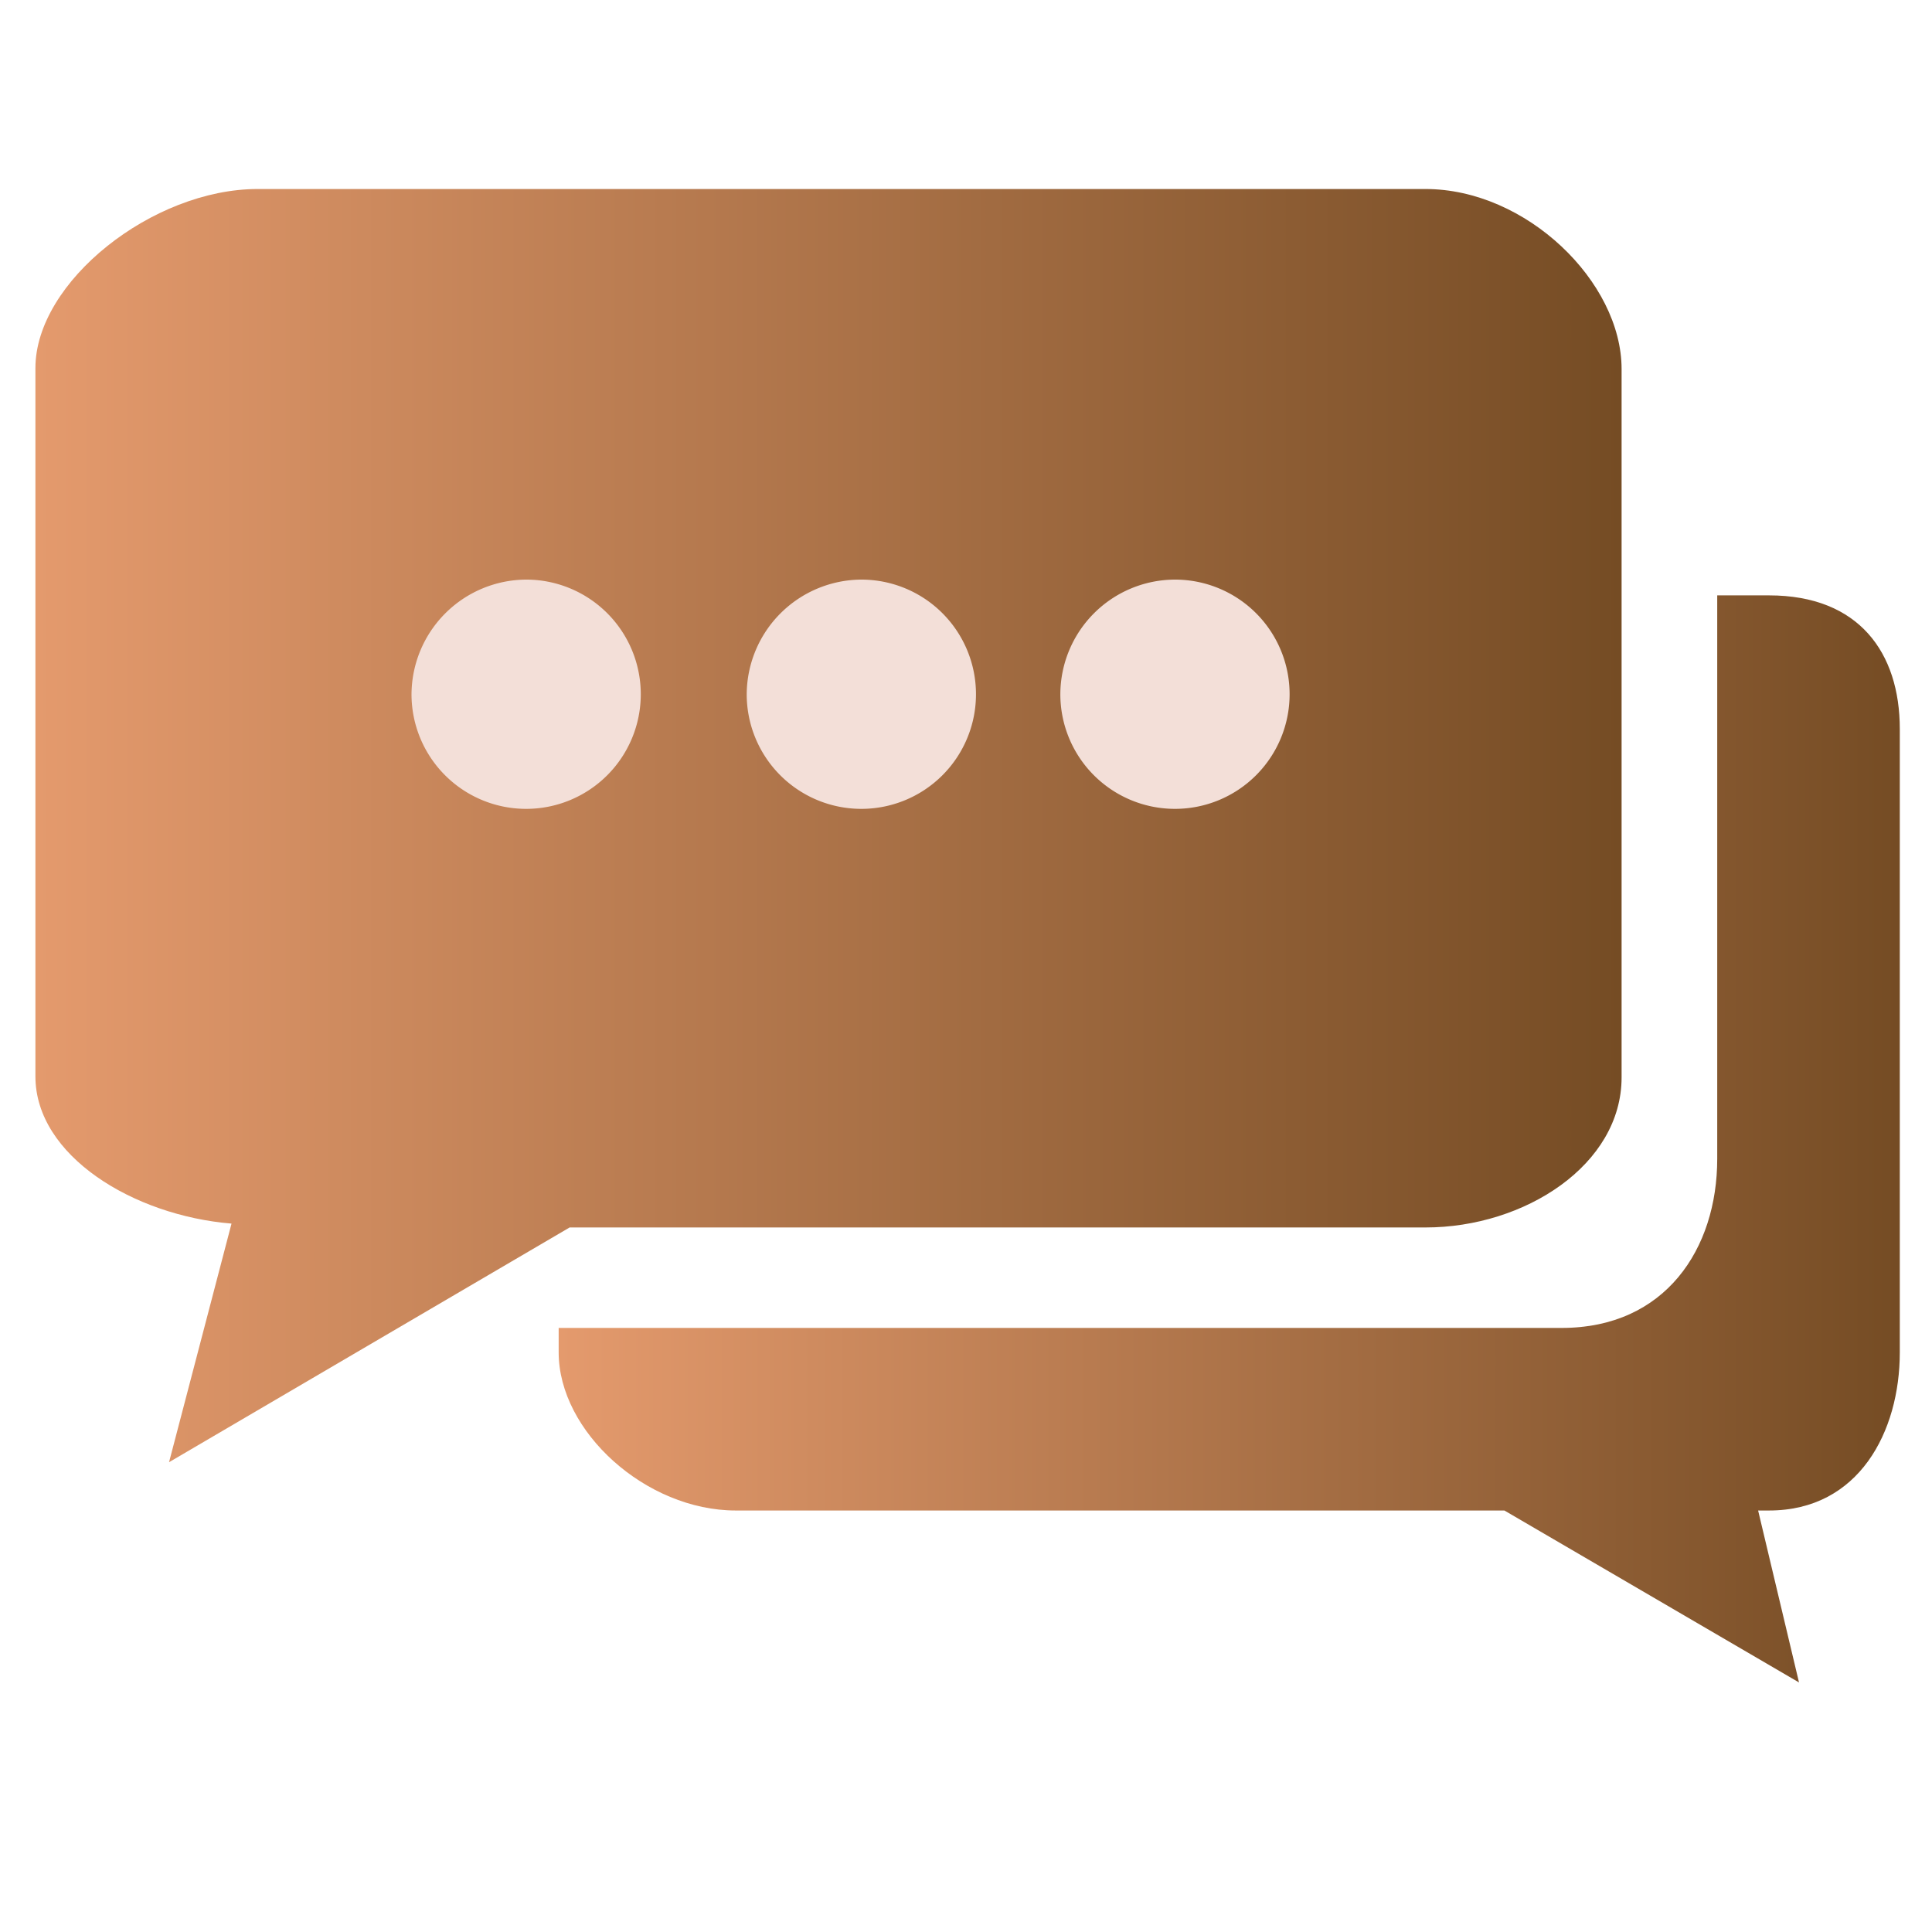 <svg viewBox="0 0 60 60" xmlns:xlink="http://www.w3.org/1999/xlink" xmlns="http://www.w3.org/2000/svg" data-name="Layer 1" id="Layer_1"><defs><style>.cls-1{fill:url(#linear-gradient);}.cls-2{fill:url(#linear-gradient-2);}.cls-3{fill:#f3dfd8;}</style><linearGradient gradientUnits="userSpaceOnUse" y2="25.64" x2="50.36" y1="25.64" x1="1.1" id="linear-gradient"><stop stop-color="#e49a6d" offset="0"></stop><stop stop-color="#754c24" offset="1"></stop></linearGradient><linearGradient xlink:href="#linear-gradient" y2="35.38" x2="59" y1="35.38" x1="17.35" id="linear-gradient-2"></linearGradient></defs><path d="M5.25,45.41h0L7.19,38c-3.05-.25-6.09-2.11-6.09-4.57v-22C1.1,8.75,4.74,5.87,8,5.87H44.27c3.13,0,6.09,2.88,6.09,5.59v22c0,2.71-3,4.66-6.09,4.66H17.69Z" class="cls-1"></path><path d="M59,22.64V42c0,2.46-1.27,4.91-4.06,4.91H54.6l1.27,5.34-9.15-5.34H22.85c-2.79,0-5.5-2.45-5.5-4.91v-.76H48.5c3.22,0,4.83-2.46,4.83-5.25V18.49h1.61c2.79,0,4.06,1.78,4.06,4.15Z" class="cls-2"></path><path d="M12.78,21.54h0A3.56,3.56,0,1,0,16.33,18a3.58,3.58,0,0,0-3.55,3.56Z" class="cls-3"></path><path d="M23.19,21.54h0A3.56,3.56,0,1,0,26.75,18a3.58,3.58,0,0,0-3.56,3.56Z" class="cls-3"></path><path d="M32.93,21.54h0A3.56,3.56,0,1,0,36.48,18a3.57,3.57,0,0,0-3.55,3.56Z" class="cls-3"></path></svg>